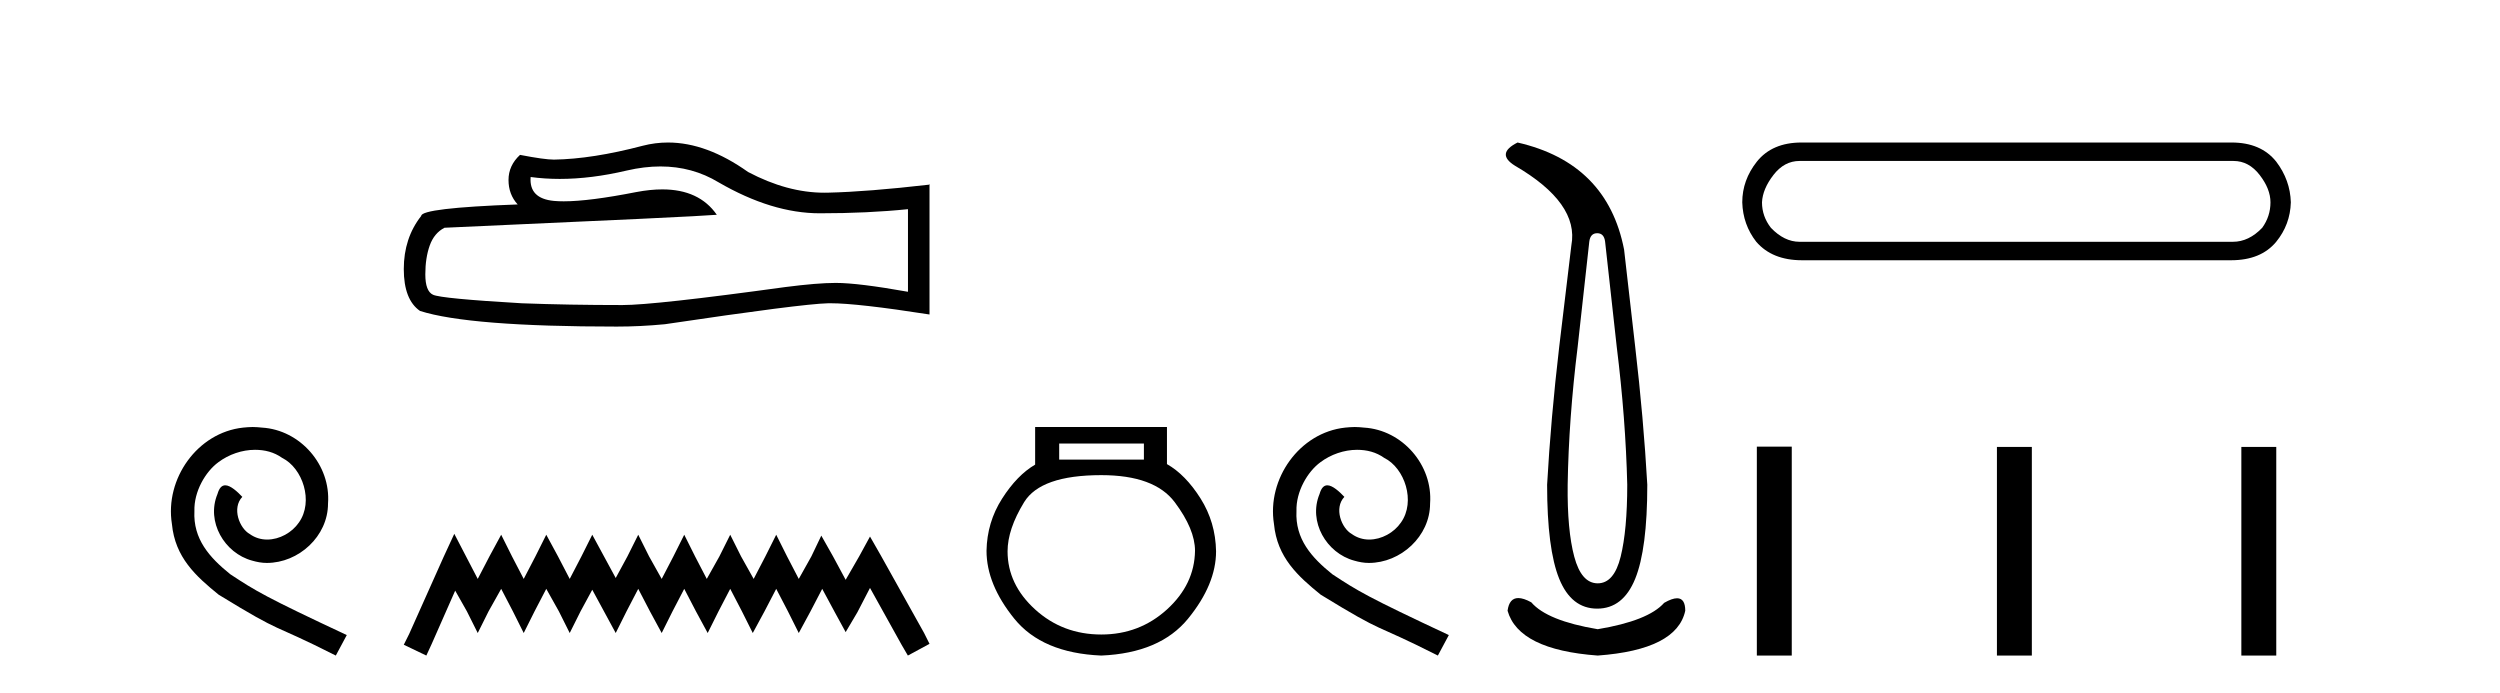 <?xml version='1.0' encoding='UTF-8' standalone='yes'?><svg xmlns='http://www.w3.org/2000/svg' xmlns:xlink='http://www.w3.org/1999/xlink' width='148.0' height='41.0' ><path d='M 14.96 25.279 C 14.772 25.279 14.584 25.297 14.397 25.314 C 11.68 25.604 9.75 28.354 10.177 31.019 C 10.365 33.001 11.595 34.111 12.944 35.205 C 16.959 37.665 15.832 36.759 19.88 38.809 L 20.529 37.596 C 15.712 35.341 15.131 34.983 13.628 33.992 C 12.398 33.001 11.424 31.908 11.509 30.251 C 11.475 29.106 12.159 27.927 12.927 27.364 C 13.542 26.902 14.328 26.629 15.097 26.629 C 15.678 26.629 16.224 26.766 16.703 27.107 C 17.916 27.705 18.582 29.687 17.694 30.934 C 17.284 31.532 16.549 31.942 15.814 31.942 C 15.456 31.942 15.097 31.839 14.789 31.617 C 14.174 31.276 13.713 30.08 14.345 29.414 C 14.055 29.106 13.645 28.73 13.337 28.73 C 13.132 28.73 12.979 28.884 12.876 29.243 C 12.193 30.883 13.286 32.745 14.926 33.189 C 15.217 33.274 15.507 33.326 15.797 33.326 C 17.677 33.326 19.419 31.754 19.419 29.807 C 19.59 27.534 17.779 25.45 15.507 25.314 C 15.336 25.297 15.148 25.279 14.96 25.279 Z' style='fill:#000000;stroke:none' /><path d='M 39.101 9.854 Q 40.986 9.854 42.54 10.794 Q 45.701 12.627 48.53 12.627 Q 51.377 12.627 53.752 12.383 L 53.752 17.273 Q 50.801 16.749 49.491 16.749 L 49.456 16.749 Q 48.391 16.749 46.487 16.994 Q 38.75 18.059 36.846 18.059 Q 33.685 18.059 30.89 17.954 Q 26.105 17.675 25.633 17.448 Q 25.179 17.238 25.179 16.243 Q 25.179 15.265 25.441 14.531 Q 25.703 13.798 26.314 13.483 Q 41.265 12.82 42.435 12.715 Q 41.393 11.212 39.207 11.212 Q 38.497 11.212 37.667 11.37 Q 34.882 11.918 33.373 11.918 Q 33.055 11.918 32.794 11.894 Q 31.309 11.754 31.414 10.479 L 31.414 10.479 Q 32.248 10.592 33.136 10.592 Q 35.002 10.592 37.108 10.095 Q 38.147 9.854 39.101 9.854 ZM 39.546 8.437 Q 38.789 8.437 38.051 8.628 Q 35.065 9.414 32.794 9.449 Q 32.235 9.449 30.785 9.169 Q 30.104 9.798 30.104 10.654 Q 30.104 11.51 30.646 12.103 Q 24.935 12.313 24.935 12.785 Q 23.904 14.095 23.904 15.928 Q 23.904 17.745 24.865 18.408 Q 27.764 19.334 36.514 19.334 Q 37.911 19.334 39.361 19.194 Q 47.465 17.989 49.019 17.954 Q 49.093 17.953 49.172 17.953 Q 50.769 17.953 55.027 18.618 L 55.027 10.898 L 54.993 10.933 Q 51.342 11.352 49.037 11.405 Q 48.919 11.408 48.8 11.408 Q 46.606 11.408 44.286 10.182 Q 41.832 8.437 39.546 8.437 Z' style='fill:#000000;stroke:none' /><path d='M 26.894 31.602 L 26.253 32.99 L 24.224 37.528 L 23.904 38.169 L 25.239 38.809 L 25.559 38.115 L 26.947 34.966 L 27.641 36.193 L 28.282 37.475 L 28.922 36.193 L 29.67 34.859 L 30.364 36.193 L 31.004 37.475 L 31.645 36.193 L 32.339 34.859 L 33.086 36.193 L 33.727 37.475 L 34.368 36.193 L 35.062 34.912 L 35.756 36.193 L 36.45 37.475 L 37.09 36.193 L 37.784 34.859 L 38.478 36.193 L 39.172 37.475 L 39.813 36.193 L 40.507 34.859 L 41.201 36.193 L 41.895 37.475 L 42.535 36.193 L 43.229 34.859 L 43.923 36.193 L 44.564 37.475 L 45.258 36.193 L 45.952 34.859 L 46.646 36.193 L 47.287 37.475 L 47.981 36.193 L 48.675 34.859 L 49.422 36.247 L 50.063 37.421 L 50.757 36.247 L 51.504 34.805 L 53.373 38.169 L 53.746 38.809 L 55.027 38.115 L 54.707 37.475 L 52.145 32.884 L 51.504 31.763 L 50.863 32.937 L 50.063 34.325 L 49.315 32.937 L 48.621 31.709 L 48.034 32.937 L 47.287 34.272 L 46.593 32.937 L 45.952 31.656 L 45.311 32.937 L 44.617 34.272 L 43.87 32.937 L 43.229 31.656 L 42.589 32.937 L 41.841 34.272 L 41.147 32.937 L 40.507 31.656 L 39.866 32.937 L 39.172 34.272 L 38.425 32.937 L 37.784 31.656 L 37.144 32.937 L 36.45 34.218 L 35.756 32.937 L 35.062 31.656 L 34.421 32.937 L 33.727 34.272 L 33.033 32.937 L 32.339 31.656 L 31.698 32.937 L 31.004 34.272 L 30.31 32.937 L 29.67 31.656 L 28.976 32.937 L 28.282 34.272 L 27.588 32.937 L 26.894 31.602 Z' style='fill:#000000;stroke:none' /><path d='M 67.719 26.259 L 67.719 27.208 L 62.704 27.208 L 62.704 26.259 ZM 65.197 28.128 Q 68.342 28.128 69.544 29.73 Q 70.745 31.332 70.745 32.608 Q 70.716 34.596 69.084 36.08 Q 67.452 37.563 65.197 37.563 Q 62.912 37.563 61.28 36.08 Q 59.648 34.596 59.648 32.638 Q 59.648 31.332 60.627 29.73 Q 61.607 28.128 65.197 28.128 ZM 61.28 25.279 L 61.28 27.505 Q 60.212 28.128 59.322 29.522 Q 58.432 30.917 58.402 32.608 Q 58.402 34.596 60.049 36.629 Q 61.696 38.661 65.197 38.809 Q 68.668 38.661 70.33 36.629 Q 71.991 34.596 71.991 32.638 Q 71.962 30.917 71.072 29.508 Q 70.181 28.098 69.084 27.475 L 69.084 25.279 Z' style='fill:#000000;stroke:none' /><path d='M 80.202 25.279 C 80.014 25.279 79.826 25.297 79.638 25.314 C 76.922 25.604 74.992 28.354 75.419 31.019 C 75.607 33.001 76.837 34.111 78.186 35.205 C 82.201 37.665 81.073 36.759 85.122 38.809 L 85.771 37.596 C 80.954 35.341 80.373 34.983 78.87 33.992 C 77.64 33.001 76.666 31.908 76.751 30.251 C 76.717 29.106 77.401 27.927 78.169 27.364 C 78.784 26.902 79.57 26.629 80.339 26.629 C 80.92 26.629 81.466 26.766 81.945 27.107 C 83.158 27.705 83.824 29.687 82.936 30.934 C 82.526 31.532 81.791 31.942 81.056 31.942 C 80.698 31.942 80.339 31.839 80.031 31.617 C 79.416 31.276 78.955 30.08 79.587 29.414 C 79.297 29.106 78.887 28.73 78.579 28.73 C 78.374 28.73 78.221 28.884 78.118 29.243 C 77.435 30.883 78.528 32.745 80.168 33.189 C 80.458 33.274 80.749 33.326 81.039 33.326 C 82.918 33.326 84.661 31.754 84.661 29.807 C 84.832 27.534 83.021 25.45 80.749 25.314 C 80.578 25.297 80.39 25.279 80.202 25.279 Z' style='fill:#000000;stroke:none' /><path d='M 94.554 13.806 Q 94.96 13.806 95.022 14.305 L 95.709 20.517 Q 96.24 24.794 96.333 28.696 Q 96.333 31.38 95.943 32.956 Q 95.553 34.533 94.585 34.533 Q 93.618 34.533 93.196 32.956 Q 92.775 31.38 92.806 28.696 Q 92.869 24.794 93.399 20.517 L 94.086 14.305 Q 94.148 13.806 94.554 13.806 ZM 89.841 8.437 Q 88.53 9.092 89.685 9.81 Q 93.493 12.027 93.025 14.524 L 92.307 20.517 Q 91.807 24.794 91.589 28.696 Q 91.589 32.504 92.307 34.267 Q 93.025 36.031 94.554 36.031 Q 96.084 36.031 96.802 34.267 Q 97.52 32.504 97.52 28.696 Q 97.301 24.794 96.802 20.517 L 96.146 14.774 Q 95.147 9.654 89.841 8.437 ZM 89.884 35.405 Q 89.346 35.405 89.248 36.156 Q 89.903 38.466 94.585 38.809 Q 99.268 38.466 99.767 36.156 Q 99.767 35.417 99.283 35.417 Q 98.989 35.417 98.519 35.688 Q 97.582 36.749 94.585 37.249 Q 91.589 36.749 90.652 35.657 Q 90.194 35.405 89.884 35.405 Z' style='fill:#000000;stroke:none' /><path d='M 132.227 9.529 Q 133.131 9.529 133.772 10.358 Q 134.412 11.187 134.412 11.978 Q 134.412 12.807 133.923 13.485 Q 133.131 14.314 132.189 14.314 L 106.533 14.314 Q 105.628 14.314 104.837 13.485 Q 104.31 12.807 104.31 11.978 Q 104.348 11.187 104.988 10.358 Q 105.628 9.529 106.533 9.529 ZM 106.646 8.437 Q 104.913 8.437 104.008 9.567 Q 103.142 10.66 103.142 11.978 Q 103.18 13.297 103.971 14.314 Q 104.913 15.407 106.683 15.407 L 132.076 15.407 Q 133.847 15.407 134.751 14.314 Q 135.58 13.297 135.618 11.978 Q 135.58 10.66 134.751 9.567 Q 133.847 8.437 132.114 8.437 Z' style='fill:#000000;stroke:none' /><path d='M 104.005 26.441 L 104.005 38.809 L 106.072 38.809 L 106.072 26.441 ZM 118.218 26.458 L 118.218 38.809 L 120.285 38.809 L 120.285 26.458 ZM 132.688 26.458 L 132.688 38.809 L 134.755 38.809 L 134.755 26.458 Z' style='fill:#000000;stroke:none' /></svg>